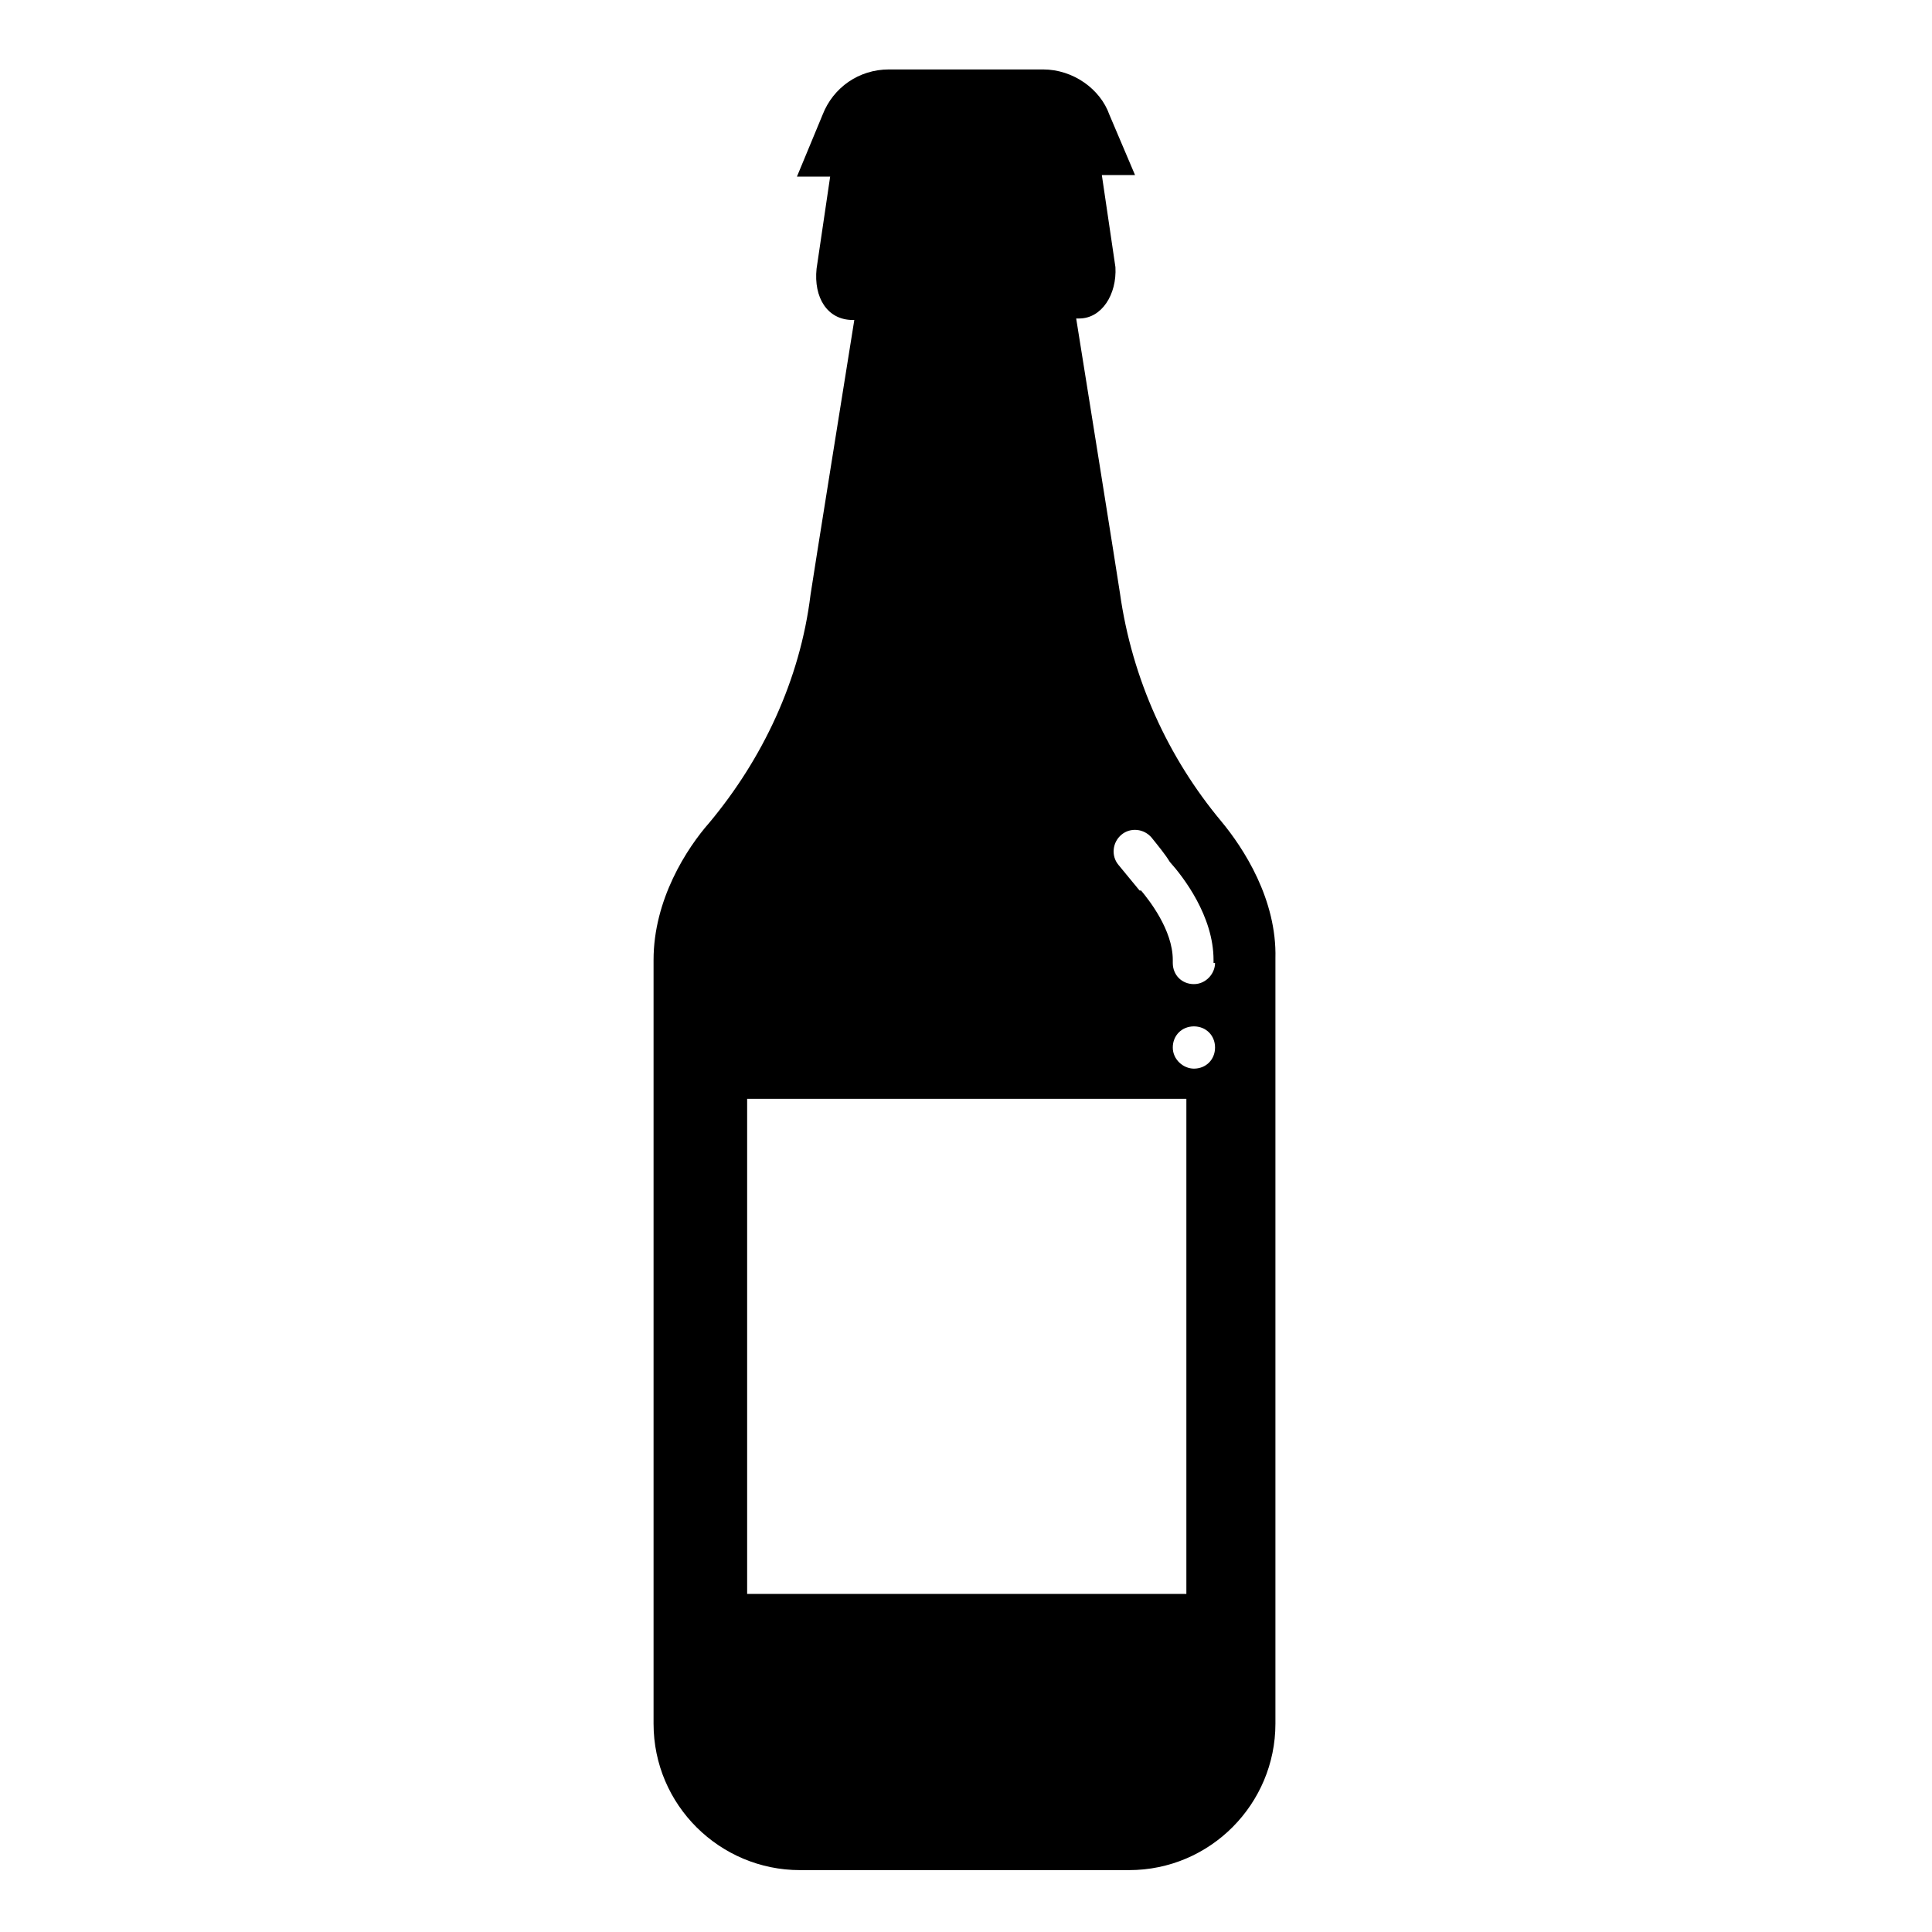 <?xml version="1.0" encoding="utf-8"?>
<svg fill="#000000" height="800px" width="800px" version="1.1" id="Beer" xmlns="http://www.w3.org/2000/svg" xmlns:xlink="http://www.w3.org/1999/xlink" 
	 viewBox="-415 217 128 128" xml:space="preserve">
<path id="_x31__20_" d="M-334.1,271.4c-3.5-4.2-5.9-9.4-6.7-15.1c0-0.1-2.9-18.2-2.9-18.2h0.2c1.5,0,2.5-1.6,2.4-3.4l-0.9-6.1h2.2
	l-1.7-4c-0.6-1.7-2.4-3-4.4-3h-10.2c-2,0-3.7,1.2-4.4,3l-1.7,4.1h2.2l-0.9,6.1c-0.2,1.9,0.7,3.4,2.4,3.4h0.1c0,0-2.9,18.1-2.9,18.2
	c-0.7,5.7-3.2,10.9-6.7,15.1c-1.5,1.7-3.7,5.1-3.7,9.1v50.6c0,5.4,4.4,9.7,9.7,9.7h21.8c5.4,0,9.7-4.4,9.7-9.7v-50.7
	C-330.4,276.6-332.6,273.2-334.1,271.4z M-336.5,322.6h-29v-32.8h29.1v32.8H-336.5z M-335.9,287.8c-0.7,0-1.4-0.6-1.4-1.4
	s0.6-1.4,1.4-1.4s1.4,0.6,1.4,1.4S-335.1,287.8-335.9,287.8z M-334.5,280.8c0,0.7-0.6,1.4-1.4,1.4s-1.4-0.6-1.4-1.4v-0.2
	c0-2-1.6-4-2.1-4.6h-0.1c-0.5-0.6-0.9-1.1-1.4-1.7c-0.5-0.6-0.4-1.5,0.2-2c0.6-0.5,1.5-0.4,2,0.2c0.4,0.5,0.9,1.1,1.2,1.6
	c0.9,1,2.9,3.6,2.9,6.5V280.8z"/>
</svg>